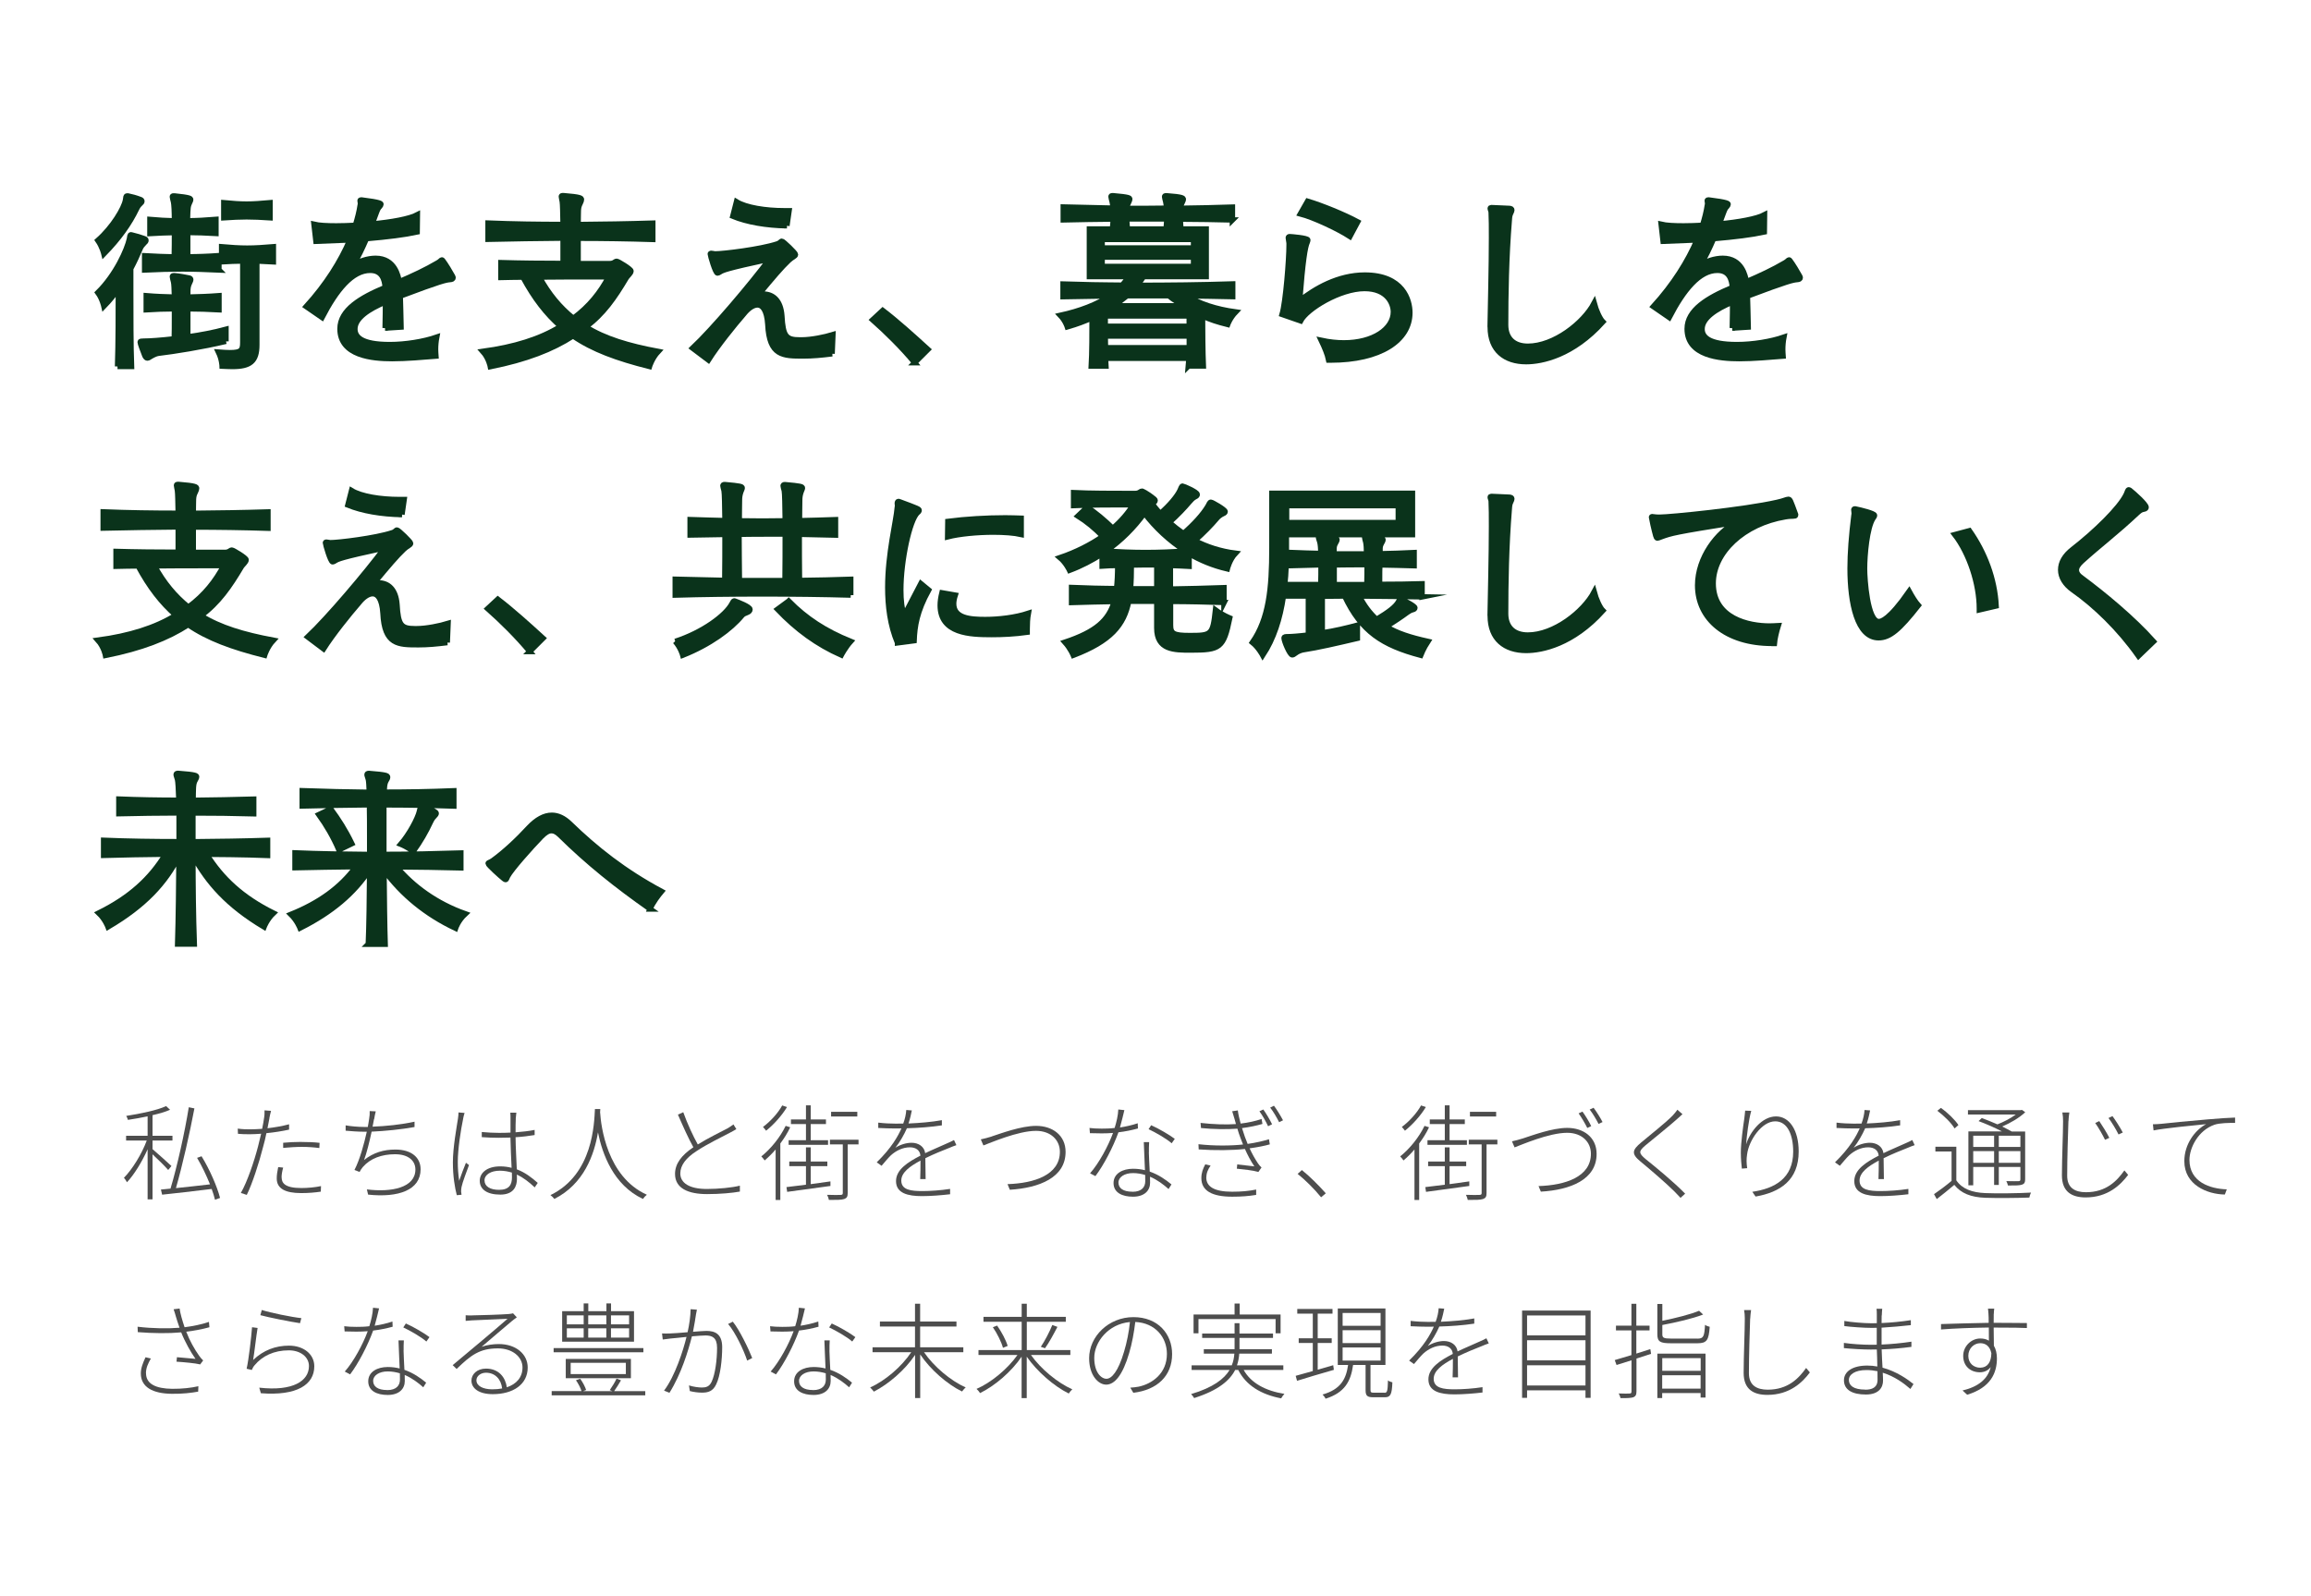 <?xml version="1.0" encoding="UTF-8"?> <svg xmlns="http://www.w3.org/2000/svg" id="_レイヤー_2" data-name="レイヤー_2" viewBox="0 0 320 221"><defs><style> .cls-1 { fill: #fff; } .cls-2 { fill: #4d4d4d; } .cls-3 { fill: #0a331b; stroke: #0a331b; stroke-miterlimit: 10; stroke-width: .75px; } </style></defs><g id="_スライド" data-name="スライド"><g><rect class="cls-1" width="320" height="221"></rect><g><path class="cls-2" d="M23.29,162.05c-.38-.45-1.46-1.52-2.17-2.17v6.24h-.68v-6.94c-.78,1.75-1.88,3.54-2.86,4.57-.09-.19-.29-.48-.42-.62,1.13-1.13,2.47-3.28,3.16-5.16h-2.86v-.66h2.98v-2.69c-.91.19-1.85.36-2.73.49-.04-.16-.13-.39-.23-.55,1.95-.3,4.32-.79,5.52-1.36l.55.51c-.65.29-1.5.53-2.43.75v2.85h2.76v.66h-2.76v1.19c.54.45,2.23,1.97,2.62,2.34l-.45.55ZM29.77,166.17c-.1-.43-.26-.94-.46-1.49-2.49.3-5.09.61-6.86.79l-.17-.71c.39-.03.84-.07,1.33-.13.91-3.02,1.98-7.83,2.53-11.27l.78.16c-.64,3.4-1.68,7.99-2.56,11.04,1.4-.14,3.06-.33,4.72-.52-.49-1.21-1.13-2.56-1.79-3.67l.62-.22c1.13,1.83,2.18,4.26,2.56,5.77l-.69.25Z"></path><path class="cls-2" d="M37.31,154.87c-.09.4-.17.88-.27,1.4,1.01-.12,2.05-.3,2.99-.55v.74c-1,.22-2.1.39-3.14.49-.13.65-.29,1.33-.48,1.98-.52,2.08-1.5,5.09-2.24,6.57l-.82-.27c.88-1.52,1.85-4.39,2.38-6.44.14-.52.29-1.16.43-1.76-.58.04-1.1.07-1.58.07-.59,0-1.1-.01-1.63-.06l-.03-.72c.65.09,1.2.1,1.69.1s1.07-.03,1.69-.07c.13-.65.23-1.21.27-1.53.06-.32.07-.75.06-1.03l.9.07c-.09.27-.17.75-.23,1.01ZM39,163.08c0,.71.36,1.47,2.72,1.47.94,0,1.92-.1,2.73-.27l-.03.77c-.77.12-1.72.2-2.72.2-2.18,0-3.38-.61-3.38-2.02,0-.49.07-.94.2-1.58l.69.07c-.14.51-.22.95-.22,1.36ZM41.76,158.17c.85,0,1.73.03,2.49.12l-.03.72c-.75-.1-1.58-.16-2.41-.16s-1.72.06-2.6.14v-.71c.74-.07,1.65-.12,2.56-.12Z"></path><path class="cls-2" d="M51.79,155c-.04.26-.12.64-.2,1.05,1.78-.06,4.02-.29,5.81-.69v.74c-1.81.33-4.12.56-5.94.64-.29,1.37-.71,3.05-1.05,3.93,1.3-1.03,2.72-1.45,4.33-1.45,2.28,0,3.5,1.14,3.5,2.73,0,2.88-3.05,3.96-7.27,3.51l-.17-.72c3.44.43,6.72-.25,6.72-2.76,0-1.21-.97-2.11-2.82-2.11s-3.42.58-4.45,1.76c-.19.22-.32.43-.46.69l-.71-.27c.77-1.49,1.34-3.66,1.71-5.3h-.33c-.92,0-1.78-.07-2.6-.14v-.74c.65.12,1.73.22,2.59.22h.48c.09-.46.14-.87.19-1.16.06-.38.09-.69.07-1.04l.84.04c-.09.32-.16.74-.22,1.07Z"></path><path class="cls-2" d="M64.13,154.96c-.33,1.56-.74,4.23-.74,5.95,0,.95.06,1.69.19,2.64.25-.74.67-1.85.94-2.5l.42.32c-.33.9-.9,2.38-1.03,3.03-.04.2-.07.46-.06.65.01.13.04.32.06.43l-.66.06c-.27-1.05-.54-2.6-.54-4.55,0-2.08.52-4.85.71-6.1.04-.3.07-.58.07-.81l.84.07c-.07.22-.16.53-.2.79ZM71.42,154.94c-.03.45-.03,1.21-.03,1.89.94-.07,1.85-.17,2.64-.33v.71c-.84.14-1.73.25-2.64.3.01,1.43.12,3.08.17,4.45,1.16.43,2.09,1.16,2.9,1.88l-.42.62c-.78-.74-1.59-1.36-2.47-1.78.01.22.01.42.01.61,0,.98-.42,2.17-2.3,2.17s-2.85-.75-2.85-1.92c0-1.06.97-1.99,2.83-1.99.56,0,1.08.07,1.58.2-.06-1.26-.14-2.93-.16-4.19-.53.01-1.07.03-1.6.03-.82,0-1.53-.03-2.37-.09v-.71c.81.07,1.56.12,2.4.12.52,0,1.05-.01,1.58-.04v-1.91c0-.27,0-.61-.03-.85h.84c-.04.3-.07.56-.09.84ZM69.1,164.8c1.4,0,1.79-.71,1.79-1.73,0-.17,0-.4-.01-.66-.52-.16-1.07-.26-1.68-.26-1.23,0-2.11.55-2.11,1.34,0,.84.79,1.31,2.01,1.31Z"></path><path class="cls-2" d="M83.1,154.12c.12,1.76.91,8.86,6.47,11.36-.19.14-.42.39-.54.58-4.09-1.91-5.63-6.24-6.23-9.22-.51,3.05-1.92,7.14-6.04,9.22-.12-.17-.35-.39-.54-.53,5.94-2.88,6.05-10,6.16-11.92h.74l-.03.52Z"></path><path class="cls-2" d="M96.63,158.51c1.46-.91,3.22-1.75,4.08-2.21.33-.2.59-.36.85-.56l.4.65c-.25.16-.55.32-.91.51-1.03.55-3.15,1.56-4.61,2.54-1.43.92-2.24,1.95-2.24,3.09,0,1.3,1.23,2.15,3.67,2.15,1.63,0,3.54-.19,4.58-.46v.82c-1.01.19-2.76.35-4.54.35-2.6,0-4.44-.79-4.44-2.79,0-1.4.88-2.59,2.54-3.7-.65-1.14-1.45-2.93-2.14-4.52l.74-.33c.59,1.65,1.37,3.31,2.01,4.46Z"></path><path class="cls-2" d="M109.42,156.13c-.36.78-.85,1.55-1.37,2.25v7.82h-.65v-6.99c-.49.58-1.01,1.08-1.52,1.52-.09-.13-.32-.43-.46-.56,1.3-1.04,2.59-2.62,3.37-4.23l.64.2ZM108.97,153.34c-.68,1.14-1.83,2.43-2.89,3.27-.1-.14-.3-.39-.43-.52,1.01-.75,2.11-1.95,2.66-2.98l.67.23ZM115.01,164.26c-2.18.3-4.44.61-6.01.82l-.1-.66c.74-.09,1.66-.2,2.7-.33v-2.57h-2.31v-.64h2.31v-1.96h.66v1.96h2.3v.64h-2.3v2.49c.88-.12,1.82-.25,2.73-.38v.64ZM111.6,155.69h-2.08v-.64h2.08v-1.95h.66v1.95h2.11v.64h-2.11v2.24h2.4v.64h-5.46v-.64h2.4v-2.24ZM118.88,158.51h-1.5v6.72c0,.51-.12.71-.48.84-.38.13-1.05.13-2.12.13-.04-.2-.14-.49-.25-.71.92.03,1.65.03,1.88.01.23-.01.29-.07.29-.27v-6.72h-1.78v-.65h3.96v.65ZM118.71,154.64h-3.63v-.65h3.63v.65Z"></path><path class="cls-2" d="M125.82,155.61c1.53-.07,3.17-.2,4.6-.46v.72c-1.49.23-3.27.36-4.84.4-.41.92-.97,1.91-1.6,2.7.65-.43,1.53-.69,2.24-.69.98,0,1.76.53,1.89,1.44,1.14-.55,2.2-.97,3.05-1.37.36-.16.62-.27.94-.45l.33.71c-.32.1-.68.25-1.01.39-.91.36-2.08.82-3.29,1.42.01.84.03,2.17.04,2.89h-.75c.03-.62.04-1.75.04-2.56-1.47.78-2.66,1.65-2.66,2.76,0,1.32,1.37,1.46,2.92,1.46,1.07,0,2.57-.1,3.84-.3v.74c-1.18.14-2.7.26-3.89.26-1.95,0-3.6-.39-3.6-2.08,0-1.6,1.65-2.63,3.35-3.51h.03c-.06-.77-.64-1.17-1.45-1.17-.98,0-1.91.45-2.63,1.1-.4.38-.82.9-1.3,1.46l-.67-.48c2.07-2.02,2.96-3.66,3.42-4.7-.3.01-.59.01-.87.01-.65,0-1.55-.03-2.34-.07v-.74c.79.1,1.75.14,2.38.14.35,0,.71,0,1.08-.01.25-.66.39-1.34.42-1.88l.77.06c-.1.49-.22,1.08-.46,1.81Z"></path><path class="cls-2" d="M137.3,157.41c1.29-.42,4.06-1.47,6.17-1.47,2.27,0,4.08,1.31,4.08,3.6,0,3.57-3.64,4.99-7.72,5.25l-.32-.78c3.7-.12,7.25-1.27,7.25-4.48,0-1.6-1.23-2.9-3.31-2.9-2.51,0-6.34,1.68-7.28,2.02l-.36-.84c.52-.1.92-.23,1.49-.39Z"></path><path class="cls-2" d="M155.08,156.16c.79-.12,1.62-.3,2.46-.58l.03.72c-.84.23-1.76.42-2.7.53-.74,2.05-2.04,4.55-3.19,6.07l-.74-.39c1.23-1.39,2.53-3.81,3.18-5.59-.52.04-1.05.06-1.58.06s-1.13-.01-1.62-.03l-.06-.72c.49.06,1.01.09,1.69.09.56,0,1.16-.01,1.79-.09.25-.78.48-1.76.51-2.56l.84.09c-.14.56-.36,1.55-.61,2.4ZM159.08,159.58c.01.61.07,1.71.12,2.69,1.24.43,2.24,1.14,3.01,1.78l-.4.64c-.68-.61-1.55-1.27-2.57-1.71.01.33.01.62.01.85,0,1.04-.75,1.92-2.37,1.92-1.47,0-2.69-.55-2.69-1.89s1.29-1.98,2.69-1.98c.59,0,1.14.07,1.66.2-.04-1.26-.13-2.77-.16-3.89h.74c-.03.59-.04.92-.03,1.39ZM156.8,165.07c1.33,0,1.78-.69,1.78-1.46,0-.25,0-.55-.01-.87-.53-.16-1.1-.26-1.69-.26-1.18,0-2.01.56-2.01,1.31s.61,1.27,1.94,1.27ZM159.04,156.4l.36-.55c1.05.46,2.62,1.39,3.27,1.89l-.43.61c-.74-.65-2.27-1.52-3.19-1.95Z"></path><path class="cls-2" d="M170.59,153.92l.81-.12c.06.53.22,1.18.39,1.82,1.04-.12,2.09-.35,2.9-.64l.12.69c-.77.23-1.81.45-2.83.58.13.43.27.85.39,1.19.12.32.25.65.39,1,1.17-.17,2.28-.43,2.95-.65l.12.71c-.69.2-1.69.4-2.8.55.33.72.72,1.43,1.17,2.1.13.2.3.39.48.55l-.43.62c-.81-.23-2.04-.35-2.99-.45l.06-.59c.87.1,1.89.22,2.37.27-.51-.74-.94-1.59-1.31-2.41-1.73.19-4.13.22-6.4.06l-.03-.72c2.2.25,4.52.22,6.17.04-.13-.3-.25-.61-.35-.9-.17-.45-.32-.88-.43-1.29-1.42.1-3.25.09-5.04-.09l-.06-.71c1.75.2,3.51.26,4.9.16-.06-.25-.13-.48-.19-.69-.1-.36-.22-.75-.33-1.08ZM167.03,163.09c0,1.26,1.1,1.97,3.57,1.97,1.34,0,2.3-.1,3.34-.3v.74c-1.03.17-2.05.25-3.31.25-2.8,0-4.28-.82-4.28-2.57,0-.75.22-1.3.54-1.91l.74.17c-.35.51-.59,1.01-.59,1.66ZM176.14,155.72l-.55.27c-.3-.65-.77-1.49-1.2-2.07l.54-.25c.33.46.88,1.36,1.21,2.04ZM177.65,155.17l-.53.26c-.33-.64-.79-1.46-1.24-2.02l.52-.26c.35.45.91,1.36,1.26,2.02Z"></path><path class="cls-2" d="M179.68,162.59l.59-.53c1.05.84,2.3,2.08,3.31,3.22l-.65.55c-.97-1.19-2.21-2.41-3.25-3.24Z"></path><path class="cls-2" d="M197.88,156.13c-.36.78-.85,1.55-1.37,2.25v7.82h-.65v-6.99c-.49.58-1.01,1.08-1.52,1.52-.09-.13-.32-.43-.46-.56,1.3-1.04,2.59-2.62,3.37-4.23l.64.2ZM197.43,153.34c-.68,1.14-1.83,2.43-2.89,3.27-.1-.14-.3-.39-.43-.52,1.01-.75,2.11-1.95,2.66-2.98l.67.23ZM203.47,164.26c-2.18.3-4.44.61-6.01.82l-.1-.66c.74-.09,1.66-.2,2.7-.33v-2.57h-2.31v-.64h2.31v-1.96h.66v1.96h2.3v.64h-2.3v2.49c.88-.12,1.82-.25,2.73-.38v.64ZM200.06,155.69h-2.08v-.64h2.08v-1.95h.66v1.95h2.11v.64h-2.11v2.24h2.4v.64h-5.46v-.64h2.4v-2.24ZM207.34,158.51h-1.5v6.72c0,.51-.12.71-.48.84-.38.13-1.05.13-2.12.13-.04-.2-.14-.49-.25-.71.92.03,1.65.03,1.88.01.23-.01.29-.07.29-.27v-6.72h-1.78v-.65h3.96v.65ZM207.17,154.64h-3.63v-.65h3.63v.65Z"></path><path class="cls-2" d="M210.84,157.69c1.3-.42,4.08-1.47,6.17-1.47,2.27,0,4.07,1.31,4.07,3.6,0,3.57-3.63,4.99-7.72,5.23l-.32-.77c3.7-.12,7.25-1.27,7.25-4.48,0-1.6-1.21-2.9-3.29-2.9-2.53,0-6.36,1.68-7.28,2.02l-.36-.84c.52-.1.91-.23,1.47-.39ZM220.34,155.97l-.55.26c-.29-.59-.81-1.47-1.2-2.02l.53-.25c.38.52.91,1.37,1.21,2.01ZM221.9,155.41l-.55.26c-.33-.64-.81-1.46-1.23-1.99l.54-.25c.39.52.97,1.43,1.24,1.98Z"></path><path class="cls-2" d="M232.15,155.06c-1.03.92-3.21,2.67-4.33,3.6-.92.79-.95,1.05.06,1.89,1.46,1.17,3.9,3.18,5.46,4.78l-.64.58c-.25-.27-.54-.58-.84-.88-1.11-1.11-3.34-3.03-4.7-4.15-1.33-1.08-1.13-1.62.09-2.64,1.07-.91,3.38-2.72,4.36-3.73.2-.22.52-.59.65-.81l.71.62c-.22.19-.65.58-.82.74Z"></path><path class="cls-2" d="M241.79,158.47c.53-1.69,2.17-3.84,4.13-3.84,1.85,0,3.14,1.89,3.14,4.86,0,3.96-2.54,5.64-5.97,6.24l-.45-.66c3.09-.45,5.66-1.85,5.66-5.56,0-2.31-.78-4.2-2.49-4.2-1.88,0-3.66,2.67-3.89,4.57-.1.64-.1,1.16.01,1.92l-.74.06c-.06-.53-.14-1.31-.14-2.23,0-1.39.33-3.71.48-4.7.06-.38.07-.69.12-1.1l.84.03c-.36,1.27-.62,3.5-.71,4.62Z"></path><path class="cls-2" d="M258.51,155.61c1.53-.07,3.17-.2,4.6-.46v.72c-1.49.23-3.27.36-4.84.4-.41.92-.97,1.91-1.6,2.7.65-.43,1.53-.69,2.24-.69.98,0,1.76.53,1.89,1.44,1.14-.55,2.2-.97,3.05-1.37.36-.16.62-.27.94-.45l.33.71c-.32.1-.68.25-1.01.39-.91.36-2.08.82-3.29,1.42.01.84.03,2.17.04,2.89h-.75c.03-.62.04-1.75.04-2.56-1.47.78-2.66,1.65-2.66,2.76,0,1.32,1.37,1.46,2.92,1.46,1.07,0,2.57-.1,3.84-.3v.74c-1.18.14-2.7.26-3.89.26-1.95,0-3.6-.39-3.6-2.08,0-1.6,1.65-2.63,3.35-3.51h.03c-.06-.77-.64-1.17-1.45-1.17-.98,0-1.91.45-2.63,1.1-.4.38-.82.9-1.3,1.46l-.67-.48c2.07-2.02,2.96-3.66,3.42-4.7-.3.01-.59.01-.87.01-.65,0-1.55-.03-2.34-.07v-.74c.79.1,1.75.14,2.38.14.35,0,.71,0,1.08-.01.25-.66.39-1.34.42-1.88l.77.06c-.1.49-.22,1.08-.46,1.81Z"></path><path class="cls-2" d="M270.9,163.5c.78,1.16,2.17,1.68,3.99,1.75,1.5.07,4.77.03,6.34-.07-.09.16-.19.48-.23.69-1.49.06-4.57.09-6.1.03-1.98-.07-3.37-.62-4.29-1.79-.78.66-1.6,1.33-2.43,1.97l-.38-.68c.71-.48,1.63-1.17,2.43-1.84v-4.07h-2.24v-.66h2.9v4.68ZM270.64,156.29c-.43-.74-1.45-1.75-2.38-2.44l.49-.4c.94.66,1.97,1.66,2.43,2.38l-.53.46ZM274.43,154.86c.66.25,1.43.55,2.15.87.91-.35,1.85-.85,2.54-1.36h-6.62v-.61h7.33l.14-.04.46.33c-.81.77-2.04,1.49-3.19,1.98.51.25.97.49,1.32.69h1.86v6.62c0,.43-.1.62-.43.74-.33.12-.92.12-1.95.12-.04-.19-.13-.42-.23-.61.82.03,1.49.01,1.69.01.2-.01.26-.07.26-.26v-1.71h-2.99v2.49h-.65v-2.49h-2.89v2.54h-.67v-7.46h4.65c-.94-.49-2.18-1.04-3.24-1.43l.45-.43ZM273.23,157.3v1.56h2.89v-1.56h-2.89ZM276.12,161.06v-1.62h-2.89v1.62h2.89ZM279.76,157.3h-2.99v1.56h2.99v-1.56ZM279.76,161.06v-1.62h-2.99v1.62h2.99Z"></path><path class="cls-2" d="M286.41,155.28c-.06,1.68-.17,5.22-.17,7.57,0,1.68,1.08,2.28,2.6,2.28,2.79,0,4.28-1.55,5.32-3.02l.52.62c-1.03,1.36-2.79,3.12-5.88,3.12-1.91,0-3.29-.77-3.29-3.06s.16-5.84.16-7.51c0-.43-.03-.84-.1-1.19h.97c-.07.42-.1.77-.12,1.19ZM292.07,157.6l-.59.27c-.33-.68-.92-1.72-1.36-2.33l.56-.26c.33.49,1.04,1.59,1.39,2.31ZM293.94,156.86l-.59.27c-.33-.67-.94-1.69-1.39-2.28l.55-.26c.35.46,1.07,1.58,1.43,2.27Z"></path><path class="cls-2" d="M299.33,155.65c.78-.09,3.71-.39,6.39-.61,1.62-.14,2.85-.22,3.77-.25v.74c-.85-.01-2.14.01-2.85.25-2.25.78-3.47,3.18-3.47,4.88,0,3.08,2.88,4,5.17,4.07l-.27.72c-2.46-.04-5.61-1.34-5.61-4.62,0-2.37,1.49-4.32,3.02-5.13-1.66.17-5.78.56-7.28.87l-.09-.85c.54-.01.92-.04,1.21-.07Z"></path><path class="cls-2" d="M24.05,181.34l.82-.1c.07.61.38,1.69.69,2.59,1.03-.13,2.37-.38,3.37-.74l.07.74c-.95.27-2.25.51-3.21.62.45,1.2,1.16,2.46,1.79,3.34.16.23.36.45.55.64l-.41.55c-.64-.17-2.34-.32-3.28-.38l.06-.62c.87.07,2.01.17,2.57.23-.65-.91-1.47-2.37-1.98-3.67-1.73.16-3.87.14-6.01-.03l-.03-.75c2.08.25,4.23.27,5.81.14-.23-.67-.4-1.17-.5-1.53-.09-.3-.19-.69-.32-1.03ZM20.22,190.21c0,1.47,1.36,2.12,3.61,2.15,1.4.01,2.63-.13,3.64-.36l-.03.75c-.95.17-2.12.32-3.66.3-2.62-.03-4.28-.92-4.28-2.82,0-.75.29-1.46.65-2.24l.74.17c-.4.71-.68,1.31-.68,2.04Z"></path><path class="cls-2" d="M35.05,188.37c1.43-1.37,3.11-1.99,4.97-1.99,2.02,0,3.5,1.18,3.5,2.86,0,2.54-2.4,4.12-7.4,3.73l-.22-.77c4.68.53,6.88-.94,6.88-2.99,0-1.27-1.18-2.18-2.79-2.18-2.05,0-3.67.78-4.74,2.07-.2.22-.3.46-.38.65l-.72-.17c.29-1.26.65-4.41.75-5.75l.77.1c-.19,1.08-.45,3.47-.62,4.45ZM41.73,182.56l-.19.71c-1.31-.19-4.39-.81-5.49-1.11l.2-.72c1.16.38,4.19,1,5.48,1.13Z"></path><path class="cls-2" d="M51.88,183.62c.79-.12,1.62-.3,2.46-.58l.03.72c-.84.23-1.76.42-2.7.53-.74,2.05-2.04,4.55-3.19,6.07l-.74-.39c1.23-1.39,2.53-3.81,3.18-5.59-.52.04-1.05.06-1.58.06s-1.13-.01-1.62-.03l-.06-.72c.49.06,1.01.09,1.69.09.56,0,1.16-.01,1.79-.09.25-.78.48-1.76.51-2.56l.84.09c-.14.56-.36,1.55-.61,2.4ZM55.88,187.04c.01.61.07,1.71.12,2.69,1.24.43,2.24,1.14,3.01,1.78l-.4.64c-.68-.61-1.55-1.27-2.57-1.71.01.33.01.62.01.85,0,1.04-.75,1.92-2.37,1.92-1.47,0-2.69-.55-2.69-1.89s1.29-1.98,2.69-1.98c.59,0,1.14.07,1.66.2-.04-1.26-.13-2.77-.16-3.89h.74c-.03.59-.04.92-.03,1.39ZM53.6,192.54c1.33,0,1.78-.69,1.78-1.46,0-.25,0-.55-.01-.87-.53-.16-1.1-.26-1.69-.26-1.18,0-2.01.56-2.01,1.31s.61,1.27,1.94,1.27ZM55.84,183.86l.36-.55c1.05.46,2.62,1.39,3.27,1.89l-.43.61c-.74-.65-2.27-1.52-3.19-1.95Z"></path><path class="cls-2" d="M65.33,182.19c.74,0,4.38-.12,5.12-.19.33-.04.45-.06.59-.1l.52.56c-.22.16-.48.35-.72.55-.67.55-2.9,2.47-4.15,3.53.77-.27,1.62-.38,2.38-.38,2.37,0,4,1.39,4,3.25,0,2.34-2.02,3.69-4.83,3.69-1.95,0-2.96-.82-2.96-1.88,0-.88.78-1.66,2.01-1.66,1.81,0,2.7,1.24,2.89,2.59,1.33-.45,2.17-1.37,2.17-2.75,0-1.47-1.4-2.64-3.4-2.64-2.51,0-3.73.91-5.72,2.85l-.55-.53c1.3-1.1,3.22-2.69,4.06-3.4.81-.67,2.79-2.37,3.54-3.02-.79.03-4.21.19-4.96.22-.29.03-.53.04-.84.07v-.78c.26.03.61.03.84.03ZM68.17,192.43c.48,0,.94-.04,1.36-.12-.14-1.27-.97-2.18-2.24-2.18-.72,0-1.32.46-1.32,1.04,0,.79.91,1.26,2.2,1.26Z"></path><path class="cls-2" d="M89.35,192.67v.59h-12.96v-.59h4.13c-.14-.45-.45-1.05-.77-1.5l.59-.2c.36.48.69,1.13.82,1.55l-.4.16h4.03l-.36-.14c.3-.43.74-1.13.94-1.59l.62.23c-.32.55-.65,1.08-.95,1.5h4.31ZM89.09,187.3h-12.43v-.58h12.43v.58ZM87.78,185.83h-9.94v-4.22h2.98v-1.08h.64v1.08h2.51v-1.08h.64v1.08h3.18v4.22ZM78.34,190.89v-2.67h9.02v2.67h-9.02ZM78.49,183.43h2.33v-1.24h-2.33v1.24ZM78.49,185.27h2.33v-1.29h-2.33v1.29ZM79.02,190.32h7.64v-1.56h-7.64v1.56ZM81.45,182.19v1.24h2.51v-1.24h-2.51ZM81.45,183.98v1.29h2.51v-1.29h-2.51ZM87.11,182.19h-2.51v1.24h2.51v-1.24ZM87.11,183.98h-2.51v1.29h2.51v-1.29Z"></path><path class="cls-2" d="M96.37,182.06c-.06.39-.22,1.47-.41,2.4.78-.06,1.49-.12,1.86-.12,1.14,0,2.18.38,2.18,2.25,0,1.72-.25,3.99-.84,5.17-.45.94-1.11,1.13-1.96,1.13-.55,0-1.24-.1-1.68-.22l-.12-.78c.64.2,1.36.29,1.78.29.55,0,1.04-.1,1.37-.82.49-1.07.74-3.03.74-4.68,0-1.42-.68-1.71-1.6-1.71-.42,0-1.13.06-1.88.12-.52,2.04-1.47,5.19-3.11,7.82l-.75-.3c1.52-2.01,2.66-5.58,3.11-7.44-.9.09-1.75.19-2.18.22-.27.04-.78.1-1.11.14l-.1-.84c.42.03.72.01,1.14,0,.49-.01,1.44-.09,2.4-.17.23-1,.4-2.18.42-3.19l.87.07c-.04.2-.09.43-.13.66ZM104.15,188.1l-.69.35c-.46-1.42-1.65-3.93-2.64-5.07l.65-.32c.91,1.11,2.18,3.73,2.69,5.04Z"></path><path class="cls-2" d="M110.85,183.62c.79-.12,1.62-.3,2.46-.58l.03.72c-.84.23-1.76.42-2.7.53-.74,2.05-2.04,4.55-3.19,6.07l-.74-.39c1.23-1.39,2.53-3.81,3.18-5.59-.52.04-1.05.06-1.58.06s-1.13-.01-1.62-.03l-.06-.72c.49.06,1.01.09,1.69.09.56,0,1.16-.01,1.79-.09.25-.78.48-1.76.51-2.56l.84.09c-.14.56-.36,1.55-.61,2.4ZM114.85,187.04c.01.61.07,1.71.12,2.69,1.24.43,2.24,1.14,3.01,1.78l-.4.64c-.68-.61-1.55-1.27-2.57-1.71.01.33.01.62.01.85,0,1.04-.75,1.92-2.37,1.92-1.47,0-2.69-.55-2.69-1.89s1.29-1.98,2.69-1.98c.59,0,1.14.07,1.66.2-.04-1.26-.13-2.77-.16-3.89h.74c-.03.59-.04.92-.03,1.39ZM112.57,192.54c1.33,0,1.78-.69,1.78-1.46,0-.25,0-.55-.01-.87-.53-.16-1.1-.26-1.69-.26-1.18,0-2.01.56-2.01,1.31s.61,1.27,1.94,1.27ZM114.81,183.86l.36-.55c1.05.46,2.62,1.39,3.27,1.89l-.43.61c-.74-.65-2.27-1.52-3.19-1.95Z"></path><path class="cls-2" d="M127.95,187.29c1.34,1.98,3.7,3.96,5.77,4.88-.17.13-.38.39-.51.56-2.05-1-4.38-3.03-5.79-5.13v6.04h-.71v-5.98c-1.4,2.11-3.7,4.06-5.71,5.09-.13-.17-.35-.43-.51-.58,2.07-.92,4.36-2.88,5.69-4.88h-5.36v-.68h5.88v-2.88h-4.86v-.69h4.86v-2.47h.71v2.47h5.03v.69h-5.03v2.88h5.98v.68h-5.45Z"></path><path class="cls-2" d="M142.76,187.68c1.37,1.94,3.7,3.86,5.72,4.75-.16.13-.36.39-.49.58-2.05-1.01-4.39-3.05-5.82-5.1v5.74h-.71v-5.74c-1.42,2.1-3.73,4.05-5.75,5.04-.12-.19-.32-.43-.49-.58,2.02-.87,4.31-2.77,5.67-4.7h-5.4v-.68h5.98v-3.92h-5.29v-.68h5.29v-1.82h.71v1.82h5.4v.68h-5.4v3.92h6.03v.68h-5.43ZM138.07,183.6c.62.88,1.24,2.05,1.46,2.82l-.65.26c-.2-.75-.79-1.97-1.4-2.85l.59-.23ZM144.12,186.54c.54-.79,1.23-2.11,1.59-3.02l.71.26c-.51.98-1.17,2.21-1.72,2.96l-.58-.2Z"></path><path class="cls-2" d="M156.93,192.91l-.42-.71c.39-.01.85-.09,1.17-.14,1.85-.4,3.9-1.82,3.9-4.54,0-2.28-1.6-4.29-4.38-4.42-.17,1.43-.45,2.99-.85,4.32-.88,2.99-1.98,4.36-3.18,4.36-1.1,0-2.36-1.3-2.36-3.66,0-3.03,2.72-5.69,6.13-5.69s5.36,2.33,5.36,5.12c0,3.03-2.07,4.97-5.38,5.36ZM153.21,190.97c.71,0,1.62-1,2.43-3.73.39-1.29.68-2.75.82-4.13-2.99.26-4.94,2.77-4.94,4.96,0,2.04.98,2.9,1.69,2.9Z"></path><path class="cls-2" d="M172.21,189.75c1.01,1.81,3.02,2.89,5.64,3.31-.14.14-.35.43-.45.62-2.79-.53-4.87-1.81-5.94-3.93h-.43c-.74,1.44-2.31,2.82-5.68,3.89-.06-.13-.27-.4-.42-.55,3.08-.92,4.58-2.11,5.33-3.34h-5.26v-.64h5.56c.22-.53.32-1.08.36-1.62h-4.23v-.62h4.26v-1.56h-4.49v-.61h4.49v-1.43h.68v1.43h4.64v.61h-4.64v1.56h4.49v.62h-4.52c-.04.53-.13,1.08-.32,1.62h6.42v.64h-5.49ZM165.95,184.67h-.68v-2.6h5.68v-1.52h.71v1.52h5.66v2.6h-.69v-1.97h-10.68v1.97Z"></path><path class="cls-2" d="M184.7,189.73c-1.82.53-3.73,1.08-5.1,1.52l-.19-.69c.65-.17,1.47-.4,2.37-.66v-3.89h-1.95v-.65h1.95v-3.41h-2.15v-.65h4.88v.65h-2.05v3.41h1.94v.65h-1.94v3.7l2.15-.62.09.65ZM191.7,192.91c.38,0,.45-.2.49-1.72.14.13.42.23.61.27-.06,1.66-.26,2.07-1.03,2.07h-1.58c-.88,0-1.1-.2-1.1-1v-3.47h-1.73c-.32,2.28-1.16,3.83-3.81,4.67-.07-.17-.28-.45-.42-.58,2.5-.71,3.25-2.11,3.54-4.09h-1.43v-7.83h6.6v7.83h-2.07v3.45c0,.32.07.39.49.39h1.43ZM185.91,183.63h5.26v-1.78h-5.26v1.78ZM185.91,186.03h5.26v-1.79h-5.26v1.79ZM185.91,188.45h5.26v-1.82h-5.26v1.82Z"></path><path class="cls-2" d="M199.54,183.07c1.53-.07,3.17-.2,4.6-.46v.72c-1.49.23-3.27.36-4.84.4-.41.92-.97,1.91-1.6,2.7.65-.43,1.53-.69,2.24-.69.98,0,1.76.53,1.89,1.44,1.14-.55,2.2-.97,3.05-1.37.36-.16.62-.27.94-.45l.33.71c-.32.1-.68.25-1.01.39-.91.36-2.08.82-3.29,1.42.01.84.03,2.17.04,2.89h-.75c.03-.62.04-1.75.04-2.56-1.47.78-2.66,1.65-2.66,2.76,0,1.31,1.37,1.46,2.92,1.46,1.07,0,2.57-.1,3.84-.3v.74c-1.18.14-2.7.26-3.89.26-1.95,0-3.6-.39-3.6-2.08,0-1.6,1.65-2.63,3.35-3.51h.03c-.06-.77-.64-1.17-1.45-1.17-.98,0-1.91.45-2.63,1.1-.4.38-.82.9-1.3,1.46l-.67-.48c2.07-2.02,2.96-3.66,3.42-4.7-.3.01-.59.01-.87.01-.65,0-1.55-.03-2.34-.07v-.74c.79.1,1.75.14,2.38.14.35,0,.71,0,1.08-.01.25-.66.39-1.34.42-1.88l.77.06c-.1.49-.22,1.08-.46,1.81Z"></path><path class="cls-2" d="M220.25,181.52v12.09h-.71v-1.04h-8.09v1.04h-.69v-12.09h9.49ZM211.45,182.2v2.76h8.09v-2.76h-8.09ZM211.45,185.63v2.79h8.09v-2.79h-8.09ZM219.54,191.9v-2.8h-8.09v2.8h8.09Z"></path><path class="cls-2" d="M228.64,187.51l-2.04.66v4.55c0,.48-.13.68-.43.81-.32.1-.84.13-1.78.12-.03-.17-.14-.45-.25-.65.71.03,1.33.03,1.5.01.19,0,.27-.06.27-.27v-4.33c-.75.23-1.46.46-2.07.65l-.25-.68c.64-.19,1.43-.43,2.31-.69v-3.42h-2.14v-.66h2.14v-3.03h.68v3.03h1.83v.66h-1.83v3.21c.64-.2,1.29-.4,1.94-.62l.1.66ZM235.02,185.41c.85,0,.98-.27,1.07-1.91.16.12.45.23.65.27-.13,1.83-.38,2.28-1.69,2.28h-3.7c-1.46,0-1.86-.22-1.86-1.23v-4.21h.69v2.33c1.85-.38,3.94-.9,5.09-1.39l.56.52c-1.44.56-3.68,1.08-5.65,1.45v1.3c0,.46.19.58,1.16.58h3.68ZM229.5,187.49h6.66v6.08h-.68v-.62h-5.32v.69h-.67v-6.16ZM230.17,188.11v1.76h5.32v-1.76h-5.32ZM235.48,192.33v-1.85h-5.32v1.85h5.32Z"></path><path class="cls-2" d="M242.34,182.64c-.06,1.68-.17,5.2-.17,7.57,0,1.66,1.08,2.27,2.6,2.27,2.79,0,4.29-1.55,5.32-3.01l.52.62c-1.01,1.36-2.79,3.11-5.88,3.11-1.91,0-3.29-.75-3.29-3.05s.16-5.84.16-7.51c0-.45-.03-.85-.1-1.19h.97c-.07.4-.09.77-.12,1.19Z"></path><path class="cls-2" d="M260.55,182.19c-.01.19-.01.58-.01,1.06,1.36-.06,2.76-.2,4.05-.4v.69c-1.27.14-2.67.27-4.05.35v2.34c1.33-.06,2.75-.19,4.13-.4v.72c-1.42.19-2.77.3-4.12.35.03.88.07,1.76.12,2.53,1.95.52,3.5,1.63,4.29,2.27l-.43.68c-.9-.79-2.21-1.75-3.83-2.25.03.46.04.85.04,1.1,0,.87-.51,1.92-2.38,1.92s-3.03-.65-3.03-1.97c0-1.23,1.21-2.04,3.22-2.04.49,0,.95.04,1.4.13-.01-.78-.04-1.63-.07-2.36-.27.01-.56.01-.85.01-1.07,0-2.63-.09-3.71-.2v-.72c1.07.16,2.64.26,3.71.26.27,0,.56,0,.84-.01v-2.34c-.25.01-.49.01-.72.01-1.04,0-2.88-.13-3.77-.25v-.71c.88.17,2.76.32,3.76.32.25,0,.49,0,.74-.01v-1.21c0-.23-.01-.65-.04-.79h.79c-.03.23-.04.48-.06.94ZM258.29,192.48c.88,0,1.69-.27,1.69-1.37,0-.32-.01-.72-.01-1.19-.49-.1-1-.16-1.52-.16-1.6,0-2.44.62-2.44,1.37s.61,1.34,2.28,1.34Z"></path><path class="cls-2" d="M276.07,181.99c-.01.27-.01.71-.01,1.23h.51c1.94,0,3.47.03,4.09.03v.69c-.77-.04-1.98-.06-4.09-.06h-.51c0,.88.01,1.83.03,2.51.27.46.42,1.07.42,1.75,0,2.01-.85,4.05-4.12,5.04l-.64-.59c2.23-.53,3.51-1.62,3.9-3.24-.38.49-.91.72-1.5.72-1.27,0-2.31-.82-2.31-2.28,0-1.31,1.1-2.4,2.36-2.4.48,0,.87.1,1.2.3,0-.46-.01-1.16-.01-1.82-2.21.03-4.8.12-6.62.27v-.75c1.55-.04,4.29-.14,6.6-.17,0-.53-.01-.98-.03-1.24-.01-.27-.06-.64-.07-.72h.87c-.03.12-.06.56-.06.72ZM274.22,189.43c.95,0,1.5-.74,1.52-1.99-.2-1-.81-1.4-1.53-1.4-.87,0-1.66.71-1.66,1.75s.75,1.65,1.68,1.65Z"></path></g><g><path class="cls-3" d="M17.71,27.14c.54.11,1.13.27,1.7.49.16.05.24.13.24.24s-.08.22-.24.35c-.27.24-.41.51-.46.62-1.03,2.16-2.48,4.18-4.56,6.32,0,0-.24-1-.84-1.86,2.08-1.84,3.62-4.43,3.83-5.59.08-.43.03-.57.22-.57h.11ZM16.28,50.76c.11-3.16.11-7.99.11-10.77-.59.84-1.24,1.65-2,2.43,0,0-.24-1.08-.84-1.89,2.54-2.51,4.05-5.97,4.37-7.42.08-.4.05-.59.22-.59.05,0,.08.03.13.03.59.14,1.19.32,1.7.51.16.05.24.13.24.24s-.08.22-.24.35c-.24.24-.43.49-.49.62-.43,1.03-.89,2.02-1.38,2.94v3.05c0,3.24,0,7.75.11,10.5h-1.94ZM31.29,47.27c-3.27.78-7.18,1.4-9.29,1.65-.3.03-.62.16-1.05.4-.27.16-.41.27-.54.27s-.22-.08-.35-.32c-.3-.76-.65-1.7-.65-1.89,0-.13.13-.11.51-.13.84,0,2.38-.11,4.21-.32.03-.89.03-1.92.03-2.92v-1.24c-1.32,0-2.65.05-3.91.13v-1.94c1.3.11,2.59.16,3.91.19-.03-1.03-.05-1.84-.13-2.13-.08-.35-.16-.57-.16-.7,0-.11.05-.13.22-.13h.08c.65.05,1.38.19,2.02.32.16.03.22.11.22.22s-.08.27-.19.51c-.19.38-.22.78-.22,1.21v.7c1.43-.03,2.89-.08,4.32-.19v1.94c-1.43-.08-2.89-.13-4.32-.13v3.89c1.73-.24,3.59-.59,5.29-1.05v1.67ZM30.32,37.39c-1.81-.08-3.43-.14-5.08-.14s-3.29.05-5.21.14v-1.97c.76.03,1.46.08,2.13.11.67.03,1.32.03,1.97.05.03-1.05.03-2.24.03-3.37-1.11.03-2.21.05-3.4.13v-1.94c1.19.11,2.29.16,3.4.19,0-1.27-.05-2.27-.13-2.62-.08-.35-.16-.59-.16-.7s.03-.13.16-.13h.13c2.16.22,2.24.35,2.24.51,0,.11-.08.27-.19.51-.19.38-.19.78-.22,1.21-.03.62-.03,1.21-.03,1.21,1.27,0,2.56-.08,3.94-.19v1.94c-1.4-.08-2.67-.13-3.91-.13v3.37c1.4,0,2.78-.05,4.32-.16v1.97ZM33.61,36.15c-.94,0-1.89.05-2.92.11v-2.08c1.27.11,2.4.19,3.54.19s2.29-.08,3.62-.19v2.08c-.81-.05-1.57-.08-2.29-.11v11.61c0,2.29-.92,3-3.4,3-.43,0-.89-.03-1.4-.05,0,0-.03-.94-.51-1.94.65.05,1.16.08,1.59.08,1.57,0,1.78-.35,1.78-1.4v-11.28ZM37.39,30.16c-1.21-.08-2.24-.13-3.24-.13s-1.97.05-3.16.13v-2.08c1.19.11,2.16.19,3.16.19s2-.08,3.24-.19v2.08Z"></path><path class="cls-3" d="M53.33,45.44c.03-1.54.05-2.67.05-3.62-2.38,1-4.24,2.24-4.24,3.75,0,1.08.86,2.16,4.83,2.16,2.19,0,4.7-.41,6.5-1.03-.11.57-.16,1.16-.16,1.7,0,.32.03.62.05.92-1.84.14-4.02.35-6.07.35-2.7,0-7.21-.38-7.21-4.13,0-2.59,2.83-4.29,6.26-5.72-.08-1.11-.43-2.38-2.08-2.38-2.51,0-4.7,2.73-6.67,6.53l-2.19-1.51c2.81-3.1,4.78-6.26,6.05-9.23-1.05.05-2.94.13-4.7.19l-.27-2.35c.67.16,1.78.22,3.08.22.81,0,1.7-.03,2.65-.08.3-.97.54-1.92.67-2.81,0-.08.03-.13.03-.19,0-.19-.05-.32-.05-.4s.03-.11.14-.11h.08c2.62.32,2.67.51,2.67.59s-.05.16-.16.3c-.22.22-.3.38-.49.89-.19.54-.38,1.05-.57,1.54,2.65-.24,5.18-.7,6.26-1.27l-.03,2.38c-1.75.38-4.1.67-7.02.92-.57,1.32-1.13,2.51-1.89,3.78.76-.65,2.08-1.05,3.16-1.05,2.67,0,3.13,2.48,3.27,3.24,1.89-.81,3.7-1.65,5.34-2.62.35-.19.46-.4.57-.4.03,0,.08.03.11.08.38.49,1.11,1.7,1.38,2.21.05.08.05.14.05.19,0,.14-.13.22-.43.24-.57.05-1.24.16-6.88,2.29.03,1.13.08,2.62.11,4.29l-2.21.14Z"></path><path class="cls-3" d="M90.39,33.16c-3.43-.11-6.91-.16-10.34-.16v3.51h4.4c.3,0,.51-.08.73-.24.08-.05.13-.08.22-.08.16,0,1.97,1.08,1.97,1.35,0,.3-.49.67-.65.94-1.62,2.73-3.19,5.02-5.62,6.8,2.65,1.65,5.88,2.62,10.04,3.4-.86.92-1.21,2.08-1.21,2.08-4.48-1.13-7.83-2.35-10.58-4.24-2.86,1.86-6.48,3.27-11.45,4.26,0,0-.22-1.19-1.05-2.11,4.37-.59,7.96-1.7,10.8-3.46-1.97-1.73-3.64-3.86-5.24-6.83-1.03,0-2.08.03-3.05.05v-2.05c2.64.08,5.8.11,8.61.11v-3.51c-3.48.03-6.99.08-10.39.16v-2.24c3.46.14,6.91.19,10.39.19-.03-1.51-.05-2.78-.11-3.16-.05-.35-.13-.57-.13-.7,0-.11.05-.13.22-.13h.08c2.4.19,2.48.35,2.48.54,0,.11-.05.27-.16.49-.19.38-.24.57-.27,1,0,.24-.03,1-.03,1.97,3.4-.03,6.88-.08,10.34-.19v2.24ZM81.35,38.34c-1.75,0-4.16,0-6.67.03,1.3,2.38,2.83,4.21,4.7,5.72,2.27-1.67,3.78-3.62,4.91-5.75h-2.94Z"></path><path class="cls-3" d="M115.23,49c-1.54.19-2.7.3-4,.3-2.83,0-4.7,0-4.91-4.37-.13-2.02-.76-2.7-1.43-2.7s-1.38.59-1.89,1.24c-1.43,1.65-3.62,4.37-4.91,6.4l-2.19-1.65c2.81-2.65,8.12-8.91,10.66-12.34-6.1,1.32-6.5,1.54-6.91,1.81-.13.08-.24.13-.3.13-.3,0-1-2.48-1-2.65,0-.05.03-.08.11-.08.11,0,.3.05.54.08h.05c1.13,0,6.26-.62,8.56-1.38.43-.13.51-.38.65-.38.19,0,1.89,1.65,1.89,1.84,0,.24-.46.35-.94.81-1,.94-2.19,2.35-4.16,4.72.22-.03.43-.05.62-.05,1.38,0,2.43.89,2.59,3,.16,2.86.57,3.35,2.48,3.35h.24c1.4,0,3.27-.4,4.35-.73l-.11,2.65ZM108.97,31.27c-2.86-.05-5.51-.51-7.5-1.32l.51-2c1.32.81,4.02,1.24,6.61,1.24h.67l-.3,2.08Z"></path><path class="cls-3" d="M126.66,50.24c-1.75-2.11-3.91-4.24-5.83-5.94l1.4-1.3c2.05,1.57,4.43,3.73,6.26,5.4l-1.84,1.84Z"></path><path class="cls-3" d="M164.56,50.7c.03-.3.03-.76.05-1.08h-11.53c.03.32.03.78.05,1.08h-2.02c.11-1.73.11-4.83.11-6.67-1.08.46-2.02.84-3.43,1.24,0,0-.27-.86-.97-1.59,2.7-.59,5.13-1.51,6.86-2.7-2.02.03-4.51.08-6.48.11v-1.75c1.32.03,2.7.08,4.08.11,1.38.03,2.75.03,4.08.05.35-.32.7-.86.92-1.19h-5.43v-6.59h16.17v6.59h-8.67c-.24.35-.62.89-.89,1.21,4.29,0,8.91-.05,13.23-.19v1.75c-2-.05-4.43-.08-6.42-.11,1.83,1.11,4.08,1.86,6.83,2.24-.78.81-1.11,1.73-1.11,1.73-1.4-.35-2.32-.65-3.48-1.16,0,1.81.03,5.07.11,6.91h-2.05ZM170.66,30.46c-2.35-.05-4.78-.11-7.21-.11,0,.3,0,.62.03.97h-1.97c.03-.32.03-.65.05-1h-5.53c0,.3,0,.59.03.94h-1.97c.03-.3.03-.59.05-.92-2.38.03-4.7.05-6.91.11v-1.78c2.24.05,4.56.11,6.88.16,0-.32-.05-.62-.11-.89-.08-.35-.16-.57-.16-.7,0-.11.05-.13.22-.13h.08c2.24.19,2.29.32,2.29.46s-.08.3-.19.54c-.16.3-.19.46-.22.76,1.81,0,3.73,0,5.53-.03-.03-.32-.08-.62-.13-.89-.08-.35-.16-.57-.16-.7,0-.11.05-.13.22-.13h.08c2.21.16,2.29.32,2.29.49,0,.11-.08.27-.19.51-.16.3-.19.46-.19.73,2.4-.03,4.83-.08,7.18-.16v1.78ZM165.27,33.16h-12.66v1.19h12.66v-1.19ZM165.27,35.61h-12.66v1.3h12.66v-1.3ZM164.67,43.76h-11.63v1.43h11.63v-1.43ZM164.67,46.54h-11.63c0,.4.03,1.19.03,1.62h11.61v-1.62ZM156.06,40.96c-.57.46-1.32,1.05-1.92,1.4h9.75c-.62-.41-1.43-.86-2.05-1.4h-5.78Z"></path><path class="cls-3" d="M183.98,49.87c-.16-.81-.59-1.81-1.03-2.73,1.11.24,2.16.35,3.13.35,4.08,0,6.86-1.92,6.86-4.29,0-1.13-.81-3.24-4-3.24-3.4,0-7.99,2.81-8.85,4.48l-2.56-.89c.51-1.73.97-7.64.97-9.61v-.27c-.03-.35-.11-.59-.11-.73,0-.11.05-.16.19-.16.16,0,2.51.19,2.51.46,0,.08-.03.16-.08.3-.3.65-.62,2.56-1.05,8.12,2.11-1.67,5.32-3.56,9.02-3.56,5.29,0,6.24,3.48,6.24,5.21,0,3.86-4.13,6.56-10.96,6.56h-.27ZM186.92,32.75c-1.67-1.08-5.02-2.65-6.86-3.13l1-1.75c1.92.57,5.05,1.84,6.94,2.86l-1.08,2.02Z"></path><path class="cls-3" d="M206.34,45.11c.05-2.94.19-8.21.19-12.17,0-1.4,0-2.65-.05-3.56-.03-.22-.13-.4-.13-.51,0-.08.05-.11.16-.11h.05c.46.03,2.08.08,2.46.11.22.03.32.08.32.22,0,.08-.05.22-.13.38-.16.32-.19.51-.22.97-.43,5.24-.51,10.45-.51,14.55,0,1.92,1.16,2.97,3.08,2.97,3.64,0,7.72-3.21,9.18-5.97.27,1,.78,2.16,1.21,2.59-4.18,4.64-8.45,5.51-10.63,5.51-2.92,0-4.97-1.57-4.97-4.78v-.19Z"></path><path class="cls-3" d="M239.87,45.44c.03-1.54.05-2.67.05-3.62-2.38,1-4.24,2.24-4.24,3.75,0,1.08.86,2.16,4.83,2.16,2.19,0,4.7-.41,6.5-1.03-.11.57-.16,1.16-.16,1.7,0,.32.03.62.05.92-1.84.14-4.02.35-6.07.35-2.7,0-7.21-.38-7.21-4.13,0-2.59,2.83-4.29,6.26-5.72-.08-1.11-.43-2.38-2.08-2.38-2.51,0-4.7,2.73-6.67,6.53l-2.19-1.51c2.81-3.1,4.78-6.26,6.05-9.23-1.05.05-2.94.13-4.7.19l-.27-2.35c.67.16,1.78.22,3.08.22.81,0,1.7-.03,2.65-.08.3-.97.54-1.92.67-2.81,0-.08.03-.13.03-.19,0-.19-.05-.32-.05-.4s.03-.11.14-.11h.08c2.62.32,2.67.51,2.67.59s-.05.16-.16.3c-.22.22-.3.38-.49.89-.19.54-.38,1.05-.57,1.54,2.65-.24,5.18-.7,6.26-1.27l-.03,2.38c-1.75.38-4.1.67-7.02.92-.57,1.32-1.13,2.51-1.89,3.78.76-.65,2.08-1.05,3.16-1.05,2.67,0,3.13,2.48,3.27,3.24,1.89-.81,3.7-1.65,5.34-2.62.35-.19.46-.4.57-.4.03,0,.08.03.11.08.38.49,1.11,1.7,1.38,2.21.05.08.05.14.05.19,0,.14-.13.22-.43.24-.57.05-1.24.16-6.88,2.29.03,1.13.08,2.62.11,4.29l-2.21.14Z"></path><path class="cls-3" d="M37.1,73.16c-3.43-.11-6.91-.16-10.34-.16v3.51h4.4c.3,0,.51-.08.73-.24.08-.05.13-.08.22-.08.16,0,1.97,1.08,1.97,1.35,0,.3-.49.67-.65.94-1.62,2.73-3.19,5.02-5.62,6.8,2.65,1.65,5.88,2.62,10.04,3.4-.86.92-1.21,2.08-1.21,2.08-4.48-1.13-7.83-2.35-10.58-4.24-2.86,1.86-6.48,3.27-11.45,4.26,0,0-.22-1.19-1.05-2.11,4.37-.59,7.96-1.7,10.8-3.46-1.97-1.73-3.64-3.86-5.24-6.83-1.03,0-2.08.03-3.05.05v-2.05c2.64.08,5.8.11,8.61.11v-3.51c-3.48.03-6.99.08-10.39.16v-2.24c3.46.14,6.91.19,10.39.19-.03-1.51-.05-2.78-.11-3.16-.05-.35-.13-.57-.13-.7,0-.11.05-.13.22-.13h.08c2.4.19,2.48.35,2.48.54,0,.11-.05.27-.16.49-.19.38-.24.57-.27,1,0,.24-.03,1-.03,1.97,3.4-.03,6.88-.08,10.34-.19v2.24ZM28.05,78.34c-1.75,0-4.16,0-6.67.03,1.3,2.38,2.83,4.21,4.7,5.72,2.27-1.67,3.78-3.62,4.91-5.75h-2.94Z"></path><path class="cls-3" d="M61.94,89c-1.54.19-2.7.3-4,.3-2.83,0-4.7,0-4.91-4.37-.13-2.02-.76-2.7-1.43-2.7s-1.38.59-1.89,1.24c-1.43,1.65-3.62,4.37-4.91,6.4l-2.19-1.65c2.81-2.65,8.12-8.91,10.66-12.34-6.1,1.32-6.5,1.54-6.91,1.81-.13.08-.24.13-.3.13-.3,0-1-2.48-1-2.65,0-.05.03-.08.11-.08.11,0,.3.05.54.08h.05c1.13,0,6.26-.62,8.56-1.38.43-.13.51-.38.65-.38.19,0,1.89,1.65,1.89,1.84,0,.24-.46.35-.94.81-1,.94-2.19,2.35-4.16,4.72.22-.03.43-.05.62-.05,1.38,0,2.43.89,2.59,3,.16,2.86.57,3.35,2.48,3.35h.24c1.4,0,3.27-.4,4.35-.73l-.11,2.65ZM55.67,71.27c-2.86-.05-5.51-.51-7.5-1.32l.51-2c1.32.81,4.02,1.24,6.61,1.24h.67l-.3,2.08Z"></path><path class="cls-3" d="M73.36,90.24c-1.75-2.11-3.91-4.24-5.83-5.94l1.4-1.3c2.05,1.57,4.43,3.73,6.26,5.4l-1.84,1.84Z"></path><path class="cls-3" d="M117.8,82.42c-3.83-.11-8.04-.16-12.23-.16s-8.34.05-12.07.16v-2.19c3.7.08,4.29.11,6.86.16.03-1.97.03-4.35.03-6.37-1.54.03-3.16.05-4.83.08v-2.13c1.67.05,3.29.11,4.83.14-.03-2.08-.05-3.75-.13-4.16-.08-.32-.16-.57-.16-.67s.05-.16.22-.16h.05c2.16.19,2.4.27,2.4.46,0,.13-.11.3-.19.54-.16.46-.19.81-.19,1.24,0,.46-.03,1.51-.03,2.78,1.08,0,2.13.03,3.19.03s2.11-.03,3.18-.03c-.03-2.11-.05-3.78-.13-4.18-.08-.32-.16-.57-.16-.67s.05-.16.22-.16h.05c2.16.19,2.4.27,2.4.46,0,.13-.11.3-.19.54-.16.46-.19.81-.19,1.24,0,.46-.03,1.48-.03,2.75,1.59-.03,3.24-.08,4.99-.14v2.13c-1.75-.05-3.4-.08-5.02-.11,0,1.92,0,4.27.03,6.4,2.46-.03,4.83-.08,7.1-.16v2.19ZM93.5,88.84c3.83-1.24,6.99-3.59,7.85-5.21.14-.24.19-.4.32-.4.05,0,.11.03.16.05.3.11,2.02.76,2.02,1.13,0,.16-.13.32-.35.4-.46.19-.57.22-.78.46-1.54,1.86-4.45,4-8.18,5.48,0,0-.27-1.03-1.05-1.92ZM108.7,80.42c.03-1.97.03-4.37.03-6.45h-1.89c-1.49,0-2.97,0-4.51.03,0,1.89.03,4.27.05,6.42h6.32ZM109.21,83.25c2.4,2.43,5.05,4.16,8.58,5.59-.73.81-1.3,1.89-1.3,1.89-3.32-1.48-6.13-3.51-8.83-6.34l1.54-1.13Z"></path><path class="cls-3" d="M124.28,89.03c-1.03-2.43-1.35-5.1-1.35-7.67,0-4.72,1.16-9.1,1.32-11.09,0-.08.03-.16.03-.24,0-.11-.03-.19-.03-.27,0-.19.03-.3.16-.3.03,0,.08,0,.13.03,2.54.94,2.73,1.03,2.73,1.19,0,.11-.08.22-.22.32-1.11,1-2.32,6.64-2.32,10.72,0,1.4.13,2.65.49,3.51l2.29-4.4,1.08.89c-1.65,3-1.94,5.02-2.02,7.02l-2.29.3ZM142.23,87.57c-1.73.24-3.4.32-4.91.32-3,0-7.13-.13-7.13-4.05,0-.51.08-1.08.24-1.73l1.84.32c-.14.43-.22.84-.22,1.19,0,2,2.24,2.19,4.37,2.19,1.89,0,4.18-.27,5.97-.86-.13.7-.16,1.51-.16,2.16v.46ZM141.4,74.02c-.97-.22-2.38-.32-3.86-.32-2.24,0-4.72.24-6.32.65l.03-2.13c2.46-.32,5.37-.49,7.94-.49.78,0,1.54.03,2.21.05v2.24Z"></path><path class="cls-3" d="M169.5,83.44c-2.48-.08-4.97-.14-7.42-.14v3.27c0,1.19.4,1.46,2.64,1.46,3.05,0,3.21-.08,3.59-3.54.89.67,1.97,1.11,1.97,1.11-.86,4.16-1.32,4.43-5.4,4.43-2.32,0-4.7,0-4.7-3.05v-3.7h-3.89c-.65,3.29-2.51,5.51-7.67,7.48,0,0-.38-.94-1.16-1.81,4.29-1.43,6.07-3.02,6.83-5.64-1.97.03-3.97.08-5.91.14v-2.08c1.05.03,2.08.08,3.13.11,1.03.03,2.08.03,3.1.05.11-.94.16-2.02.16-3.21-.73,0-1.46.03-2.16.08v-1.7c-1.38.89-2.86,1.67-4.51,2.29,0,0-.49-1.05-1.32-1.75,2.24-.76,4.29-1.81,5.91-2.94-1.03-1.11-2.24-2.08-3.43-2.83l1.27-1.21c1.11.7,2.43,1.81,3.56,2.92,1.19-1.03,2.13-2.13,2.83-3.27h-1.08c-1.67,0-4.91,0-7.18.11v-1.78c2.21.11,5.61.11,7.37.11h1.16c.3,0,.51-.08.73-.24.08-.05.13-.08.22-.08,0,0,.57.19,1.7,1.11.08.08.11.13.11.19,0,.16-.22.3-.43.43.35.46.73.92,1.13,1.38,1.35-1.16,2.38-2.43,2.73-3.19.19-.4.22-.62.38-.62.08,0,2.02.81,2.02,1.16,0,.11-.08.22-.27.3-.38.19-.59.46-.86.76-.59.7-1.62,1.81-2.75,2.81.62.54,1.27,1.05,1.97,1.54,1.43-1.24,2.7-2.62,3.37-3.75.19-.3.24-.59.43-.59.16,0,1.97,1.03,1.97,1.3,0,.11-.08.19-.27.27-.43.19-.76.49-.92.7-.75.89-1.83,2-3.02,3.05,1.65.86,3.54,1.48,5.64,1.75-.81.86-1.13,2.16-1.13,2.16-1.97-.46-3.73-1.19-5.29-2.11v1.75c-.86-.05-1.73-.08-2.59-.11v3.27c2.46-.03,4.91-.11,7.42-.19v2.08ZM158.46,71.08c-1.43,1.97-3.21,3.78-5.34,5.26,1.86.11,3.67.19,5.51.19s3.7-.08,5.56-.19c-2.29-1.46-4.21-3.29-5.72-5.26ZM160.19,78.23c-1.19,0-2.35,0-3.54.03,0,1.19-.03,2.29-.11,3.29h3.64v-3.32Z"></path><path class="cls-3" d="M196.96,82.66c-2.35-.05-5.61-.08-8.75-.11.67,1.35,1.49,2.4,2.4,3.24,1.7-1.03,2.67-1.75,3.05-2.48.11-.19.13-.3.24-.3.19,0,2.02.89,2.02,1.19,0,.11-.11.19-.3.24-.3.08-.49.19-.76.38-.84.62-1.78,1.24-2.92,1.97,1.48.92,3.35,1.51,5.78,2.05-.62.94-1,1.92-1,1.92-5.26-1.4-8.21-3.27-10.53-8.21-1.05,0-2.13.03-3.1.03v5.07c1.65-.24,3.43-.67,4.86-1.05v1.81c-2.86.67-5.43,1.27-7.53,1.59-.3.05-.76.24-1.03.46-.19.16-.35.24-.46.24-.32,0-1.13-1.89-1.13-2.35,0-.13.16-.16.51-.16.49,0,1.57-.08,2.86-.24v-5.4h-3.46c-.46,3.16-1.35,5.91-2.86,8.21,0,0-.59-1.11-1.43-1.78,2.27-3.27,2.7-7.4,2.7-13.09v-7.56h19.46v5.72h-17.46v2c0,1.73-.05,3.35-.22,4.91h4.99c.03-.89.03-1.81.03-2.73-1.3.03-2.89.08-4.13.11v-1.81c1.24.05,2.83.11,4.1.13,0-.7-.05-1.27-.13-1.57-.08-.32-.19-.54-.19-.67,0-.11.08-.16.24-.16h.05c2.27.19,2.27.38,2.27.49,0,.14-.11.3-.22.51-.19.35-.19.57-.19.84v.62h4.51c0-.76-.05-1.32-.11-1.62-.08-.32-.16-.57-.16-.67s.05-.16.22-.16h.05c2.27.19,2.27.38,2.27.49,0,.14-.11.3-.22.51-.19.35-.19.57-.19.84v.59c1.54-.03,3.16-.08,4.72-.16v1.81c-1.57-.05-3.21-.08-4.75-.11-.03.59-.03,1.21-.03,1.89v.81c2.16,0,4.27-.03,5.88-.08v1.81ZM193.62,70.03h-15.47v2.35h15.47v-2.35ZM189.27,80.96c.03-.89.03-1.84.03-2.75-1.54,0-3.08,0-4.56.03v2.73h4.53Z"></path><path class="cls-3" d="M206.34,85.11c.05-2.94.19-8.21.19-12.17,0-1.4,0-2.65-.05-3.56-.03-.22-.13-.4-.13-.51,0-.08.05-.11.16-.11h.05c.46.03,2.08.08,2.46.11.22.03.32.08.32.22,0,.08-.05.22-.13.38-.16.32-.19.51-.22.97-.43,5.24-.51,10.45-.51,14.55,0,1.92,1.16,2.97,3.08,2.97,3.64,0,7.72-3.21,9.18-5.97.27,1,.78,2.16,1.21,2.59-4.18,4.64-8.45,5.51-10.63,5.51-2.92,0-4.97-1.57-4.97-4.78v-.19Z"></path><path class="cls-3" d="M245.35,89.11c-6.32,0-10.28-3.37-10.28-8.04,0-3.83,2.73-7.42,5.43-8.75-8.64,1.38-9.07,1.51-10.53,2.05-.24.08-.38.16-.46.16-.13,0-.16-.11-.24-.35-.22-.78-.59-2.43-.59-2.54,0-.05.03-.08.08-.08.14,0,.43.08.92.08h.11c1.51,0,11.77-1.03,16.25-2.05.92-.19,1.35-.43,1.59-.43s.27.11,1,2.11v.08c0,.22-.41.05-1.4.22-5.83.97-10.01,4.97-10.01,9.23,0,4.91,4.97,5.91,7.8,5.91.41,0,.81-.03,1.21-.05-.24.76-.49,1.84-.54,2.46h-.32Z"></path><path class="cls-3" d="M260.12,88.33c-2.94,0-3.94-4.78-3.94-9.61,0-2.11.19-4.56.54-7.37,0-.08.03-.16.03-.22,0-.24-.05-.41-.05-.51,0-.08.03-.13.13-.13.05,0,.11,0,.19.03.57.11,2.54.59,2.54.86,0,.11-.08.24-.19.38-.86,1.27-1.19,5.16-1.19,7.02,0,1.4.38,7.31,1.97,7.31.35,0,1.43-.19,4.21-4.18.38.7.86,1.48,1.27,1.94-2.65,3.37-3.97,4.48-5.51,4.48ZM274.08,84.47v-.19c0-3.43-1.38-7.61-3.4-10.23l2.02-.54c2.11,3,3.51,6.67,3.7,10.42l-2.32.54Z"></path><path class="cls-3" d="M296.11,90.86c-2.67-3.78-5.99-6.99-9.07-9.15-1.11-.78-1.7-1.78-1.7-2.78s.54-1.97,1.65-2.83c3.18-2.48,6.48-5.7,7.4-7.56.19-.38.22-.7.38-.7.03,0,.08.03.16.08.51.4,2.24,1.94,2.24,2.35,0,.05-.03.11-.05.13-.03.05-.11.08-.24.11-.38.08-.51.14-.92.51-3.02,2.83-5.16,4.4-7.69,6.69-.54.49-.76.89-.76,1.24,0,.43.27.78.78,1.13,2.97,2.21,7.02,5.53,9.91,8.77l-2.08,2Z"></path><path class="cls-3" d="M24.6,130.76c.11-3.59.16-8.23.19-12.23-1.92,3.78-4.78,6.88-9.83,9.85,0,0-.4-1.08-1.29-1.92,4.37-2.16,7.18-4.75,9.26-8.15-2.89.03-5.86.08-8.58.16v-2.08c3.37.14,6.91.19,10.45.19v-3.99c-2.89,0-5.62.05-8.34.11v-2.02c2.73.11,5.42.16,8.31.16-.05-1.54-.11-2.59-.19-2.89-.08-.32-.19-.54-.19-.67,0-.11.08-.16.24-.16h.05c2.54.19,2.54.32,2.54.49,0,.13-.13.32-.24.54-.24.46-.22,1.16-.24,2.7,2.81-.03,5.67-.08,8.39-.16v2.02c-2.73-.08-5.61-.11-8.42-.11v3.99c3.51-.03,7.04-.08,10.34-.19v2.08c-3-.13-7.91-.16-8.45-.16,2.11,3.37,4.91,5.99,9.26,8.15-.89.84-1.3,1.92-1.3,1.92-5.08-3.05-7.75-6.13-9.85-9.91,0,3.86.05,8.48.19,12.28h-2.29Z"></path><path class="cls-3" d="M51,130.76c.11-2.38.16-6.45.19-10.34-2.16,3.29-5.24,5.91-9.64,8.12,0,0-.41-1.05-1.27-1.89,3.89-1.57,6.86-3.67,9.02-6.61-2.86.03-5.78.08-8.45.14v-2.05c3.32.14,6.83.19,10.34.22v-2.21c0-1.73,0-3.35-.03-4.67-3.08.03-6.15.08-9.31.16v-2.11c3.19.11,6.24.19,9.29.22-.03-.94-.08-1.57-.13-1.78-.08-.32-.19-.54-.19-.67,0-.11.08-.16.24-.16h.05c2.4.19,2.56.3,2.56.51,0,.13-.08.3-.22.51-.24.46-.22.89-.27,1.57,3.16,0,6.32-.05,9.66-.19v2.11c-3.32-.11-6.51-.16-9.69-.16v6.86c3.62,0,7.21-.08,10.66-.19v2.05c-2.81-.08-5.94-.11-8.91-.14,2.29,2.73,5.53,5.1,9.53,6.51-1,.92-1.35,2-1.35,2-4.08-1.94-7.37-4.62-9.91-8.07.03,3.81.08,7.77.16,10.28h-2.35ZM46.93,117.72c-.76-1.78-1.73-3.43-2.78-4.89l1.65-.78c1.05,1.43,2.02,2.94,2.92,4.8l-1.78.86ZM58.08,112.35c.11-.43.11-.62.3-.62.16,0,2.02.59,2.02.92,0,.11-.08.22-.27.41-.27.27-.41.54-.51.76-.67,1.43-1.35,2.62-2.38,4.08,0,0-.94-.65-1.75-.97,1.21-1.4,2.35-3.54,2.59-4.56Z"></path><path class="cls-3" d="M90.02,125.9c-4.62-3.24-8.61-6.42-12.5-10.26-.43-.41-.78-.59-1.16-.59-.43,0-.86.27-1.4.81-1.46,1.51-4.18,4.56-4.67,5.51-.13.3-.19.46-.27.46-.05,0-.13-.03-.22-.11-.49-.38-2.21-1.94-2.21-2.13,0-.11.3-.14.67-.41,1.54-1.11,3.4-2.83,4.99-4.56,1.05-1.11,2.11-1.7,3.16-1.7.84,0,1.67.38,2.48,1.16,3.62,3.51,7.53,6.61,12.71,9.39-.43.51-1.19,1.48-1.59,2.43Z"></path></g></g></g></svg> 